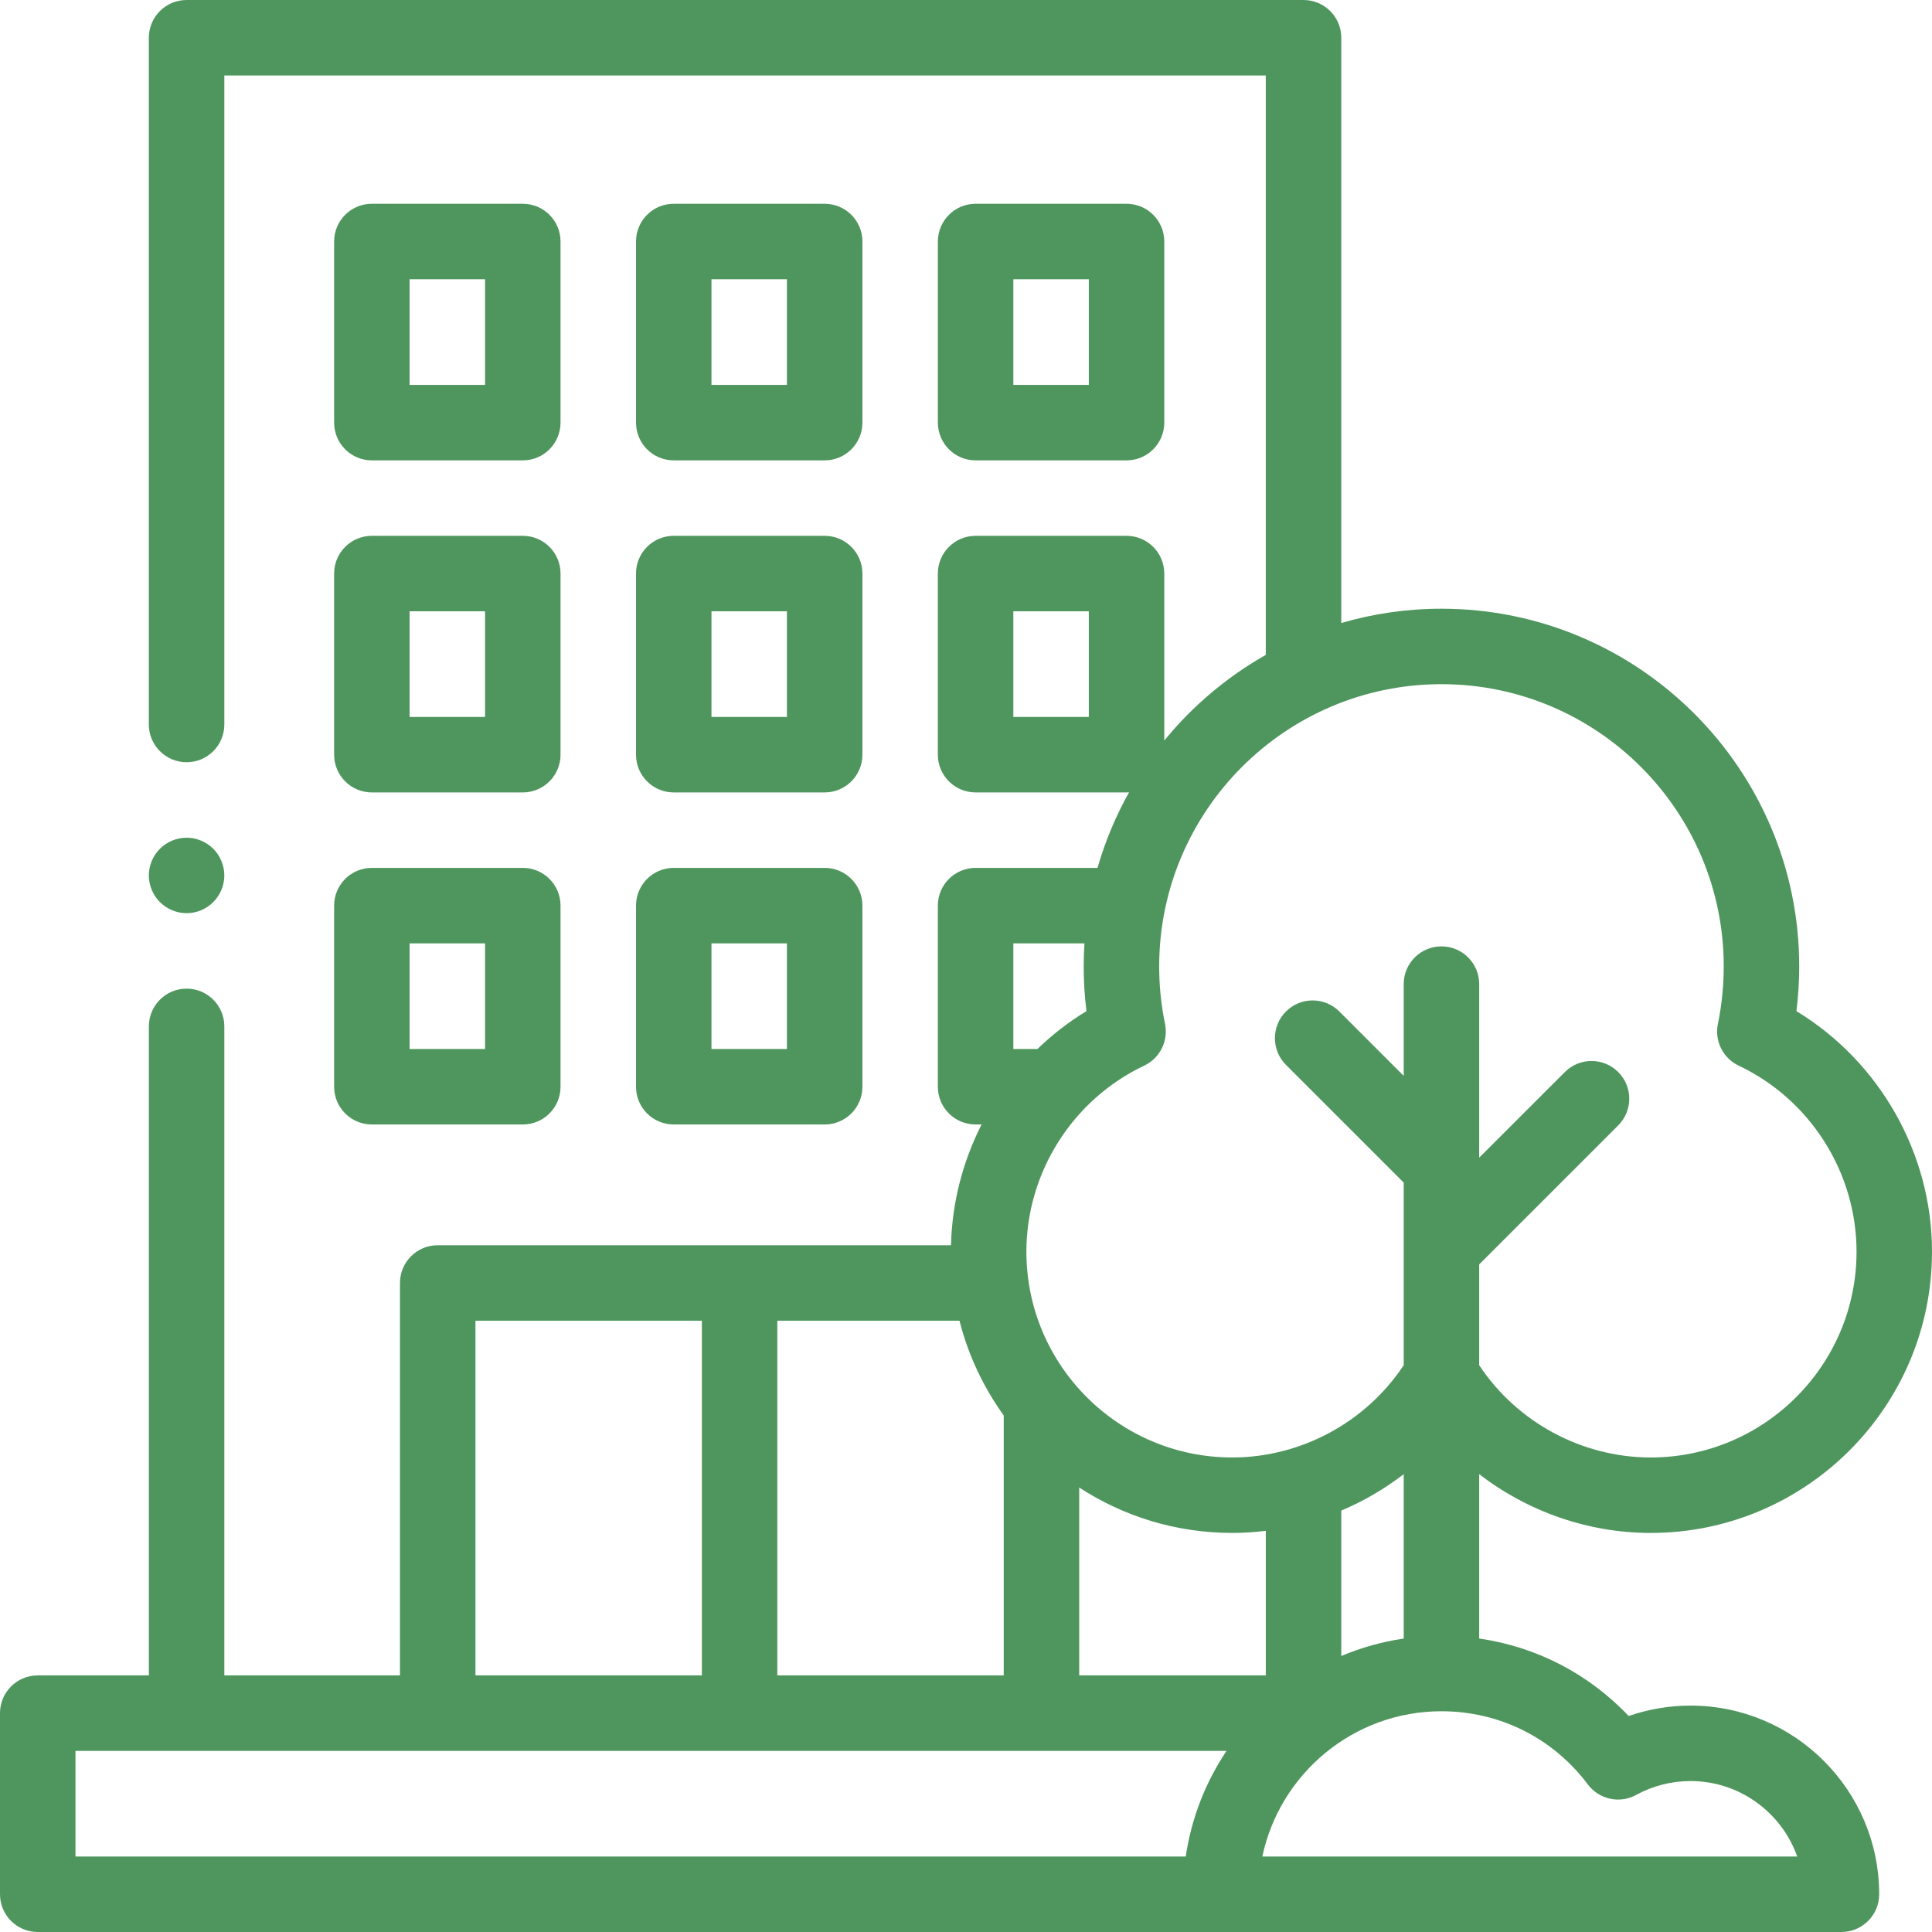 <svg width="70" height="70" viewBox="0 0 70 70" fill="none" xmlns="http://www.w3.org/2000/svg">
<path d="M13.473 16.68H18.942C19.697 16.68 20.309 16.068 20.309 15.312V8.75C20.309 7.995 19.697 7.383 18.942 7.383H13.473C12.718 7.383 12.106 7.995 12.106 8.75V15.312C12.106 16.068 12.718 16.68 13.473 16.68ZM14.84 10.117H17.575V13.945H14.84V10.117Z" fill="#4F965E"/>
<path d="M24.411 16.68H29.88C30.634 16.68 31.247 16.068 31.247 15.312V8.75C31.247 7.995 30.634 7.383 29.88 7.383H24.411C23.655 7.383 23.044 7.995 23.044 8.75V15.312C23.044 16.068 23.655 16.68 24.411 16.68ZM25.778 10.117H28.512V13.945H25.778V10.117Z" fill="#4F965E"/>
<path d="M35.348 16.68H40.817C41.572 16.68 42.184 16.068 42.184 15.312V8.75C42.184 7.995 41.572 7.383 40.817 7.383H35.348C34.593 7.383 33.981 7.995 33.981 8.75V15.312C33.981 16.068 34.593 16.68 35.348 16.68ZM36.715 10.117H39.45V13.945H36.715V10.117Z" fill="#4F965E"/>
<path d="M12.106 27.344C12.106 28.099 12.718 28.711 13.473 28.711H18.942C19.697 28.711 20.309 28.099 20.309 27.344V20.781C20.309 20.026 19.697 19.414 18.942 19.414H13.473C12.718 19.414 12.106 20.026 12.106 20.781V27.344ZM14.84 22.148H17.575V25.977H14.84V22.148Z" fill="#4F965E"/>
<path d="M23.044 27.344C23.044 28.099 23.655 28.711 24.411 28.711H29.88C30.634 28.711 31.247 28.099 31.247 27.344V20.781C31.247 20.026 30.634 19.414 29.88 19.414H24.411C23.655 19.414 23.044 20.026 23.044 20.781V27.344ZM25.778 22.148H28.512V25.977H25.778V22.148Z" fill="#4F965E"/>
<path d="M12.106 39.375C12.106 40.13 12.718 40.742 13.473 40.742H18.942C19.697 40.742 20.309 40.13 20.309 39.375V32.812C20.309 32.057 19.697 31.445 18.942 31.445H13.473C12.718 31.445 12.106 32.057 12.106 32.812V39.375ZM14.84 34.18H17.575V38.008H14.84V34.18Z" fill="#4F965E"/>
<path d="M23.044 39.375C23.044 40.13 23.655 40.742 24.411 40.742H29.88C30.634 40.742 31.247 40.13 31.247 39.375V32.812C31.247 32.057 30.634 31.445 29.88 31.445H24.411C23.655 31.445 23.044 32.057 23.044 32.812V39.375ZM25.778 34.18H28.512V38.008H25.778V34.18Z" fill="#4F965E"/>
<path d="M61.25 61.797C60.486 61.797 59.727 61.926 59.01 62.174C57.561 60.645 55.669 59.666 53.594 59.367V53.412C55.355 54.766 57.537 55.541 59.81 55.541C65.428 55.541 70 50.97 70 45.351C70 41.784 68.102 38.467 65.088 36.635C65.155 36.099 65.189 35.558 65.189 35.017C65.189 27.87 59.374 22.055 52.227 22.055C50.967 22.055 49.749 22.236 48.597 22.573V1.367C48.597 0.612 47.984 0 47.229 0H6.761C6.006 0 5.393 0.612 5.393 1.367V26.25C5.393 27.005 6.006 27.617 6.761 27.617C7.516 27.617 8.128 27.005 8.128 26.25V2.734H45.862V23.728C44.451 24.527 43.204 25.582 42.184 26.832V20.781C42.184 20.026 41.572 19.414 40.816 19.414H35.348C34.593 19.414 33.98 20.026 33.98 20.781V27.344C33.98 28.099 34.593 28.711 35.348 28.711H40.816C40.847 28.711 40.878 28.708 40.908 28.706C40.428 29.564 40.041 30.482 39.765 31.445H35.348C34.593 31.445 33.98 32.057 33.98 32.812V39.375C33.98 40.13 34.593 40.742 35.348 40.742H35.565C34.884 42.081 34.493 43.573 34.457 45.117H15.859C15.104 45.117 14.492 45.729 14.492 46.484V60.703H8.128V37.188C8.128 36.432 7.516 35.82 6.761 35.82C6.006 35.82 5.394 36.432 5.394 37.188V60.703H1.367C0.612 60.703 0 61.315 0 62.07V68.633C0 69.388 0.612 70 1.367 70H66.719C67.473 70 68.086 69.388 68.086 68.633C68.086 64.863 65.019 61.797 61.25 61.797ZM39.45 25.977H36.715V22.148H39.45V25.977ZM36.367 51.285V60.703H28.164V47.852H34.764C35.082 49.105 35.633 50.264 36.367 51.285ZM39.102 53.896C40.698 54.935 42.601 55.541 44.644 55.541C45.054 55.541 45.46 55.514 45.863 55.464V60.703H39.102V53.896ZM48.597 54.732C49.404 54.39 50.164 53.947 50.859 53.412V59.368C50.069 59.484 49.311 59.699 48.597 60V54.732ZM52.227 24.789C57.866 24.789 62.454 29.377 62.454 35.017C62.454 35.717 62.383 36.416 62.243 37.097C62.115 37.715 62.426 38.34 62.996 38.61C65.59 39.838 67.266 42.484 67.266 45.351C67.266 49.462 63.921 52.807 59.81 52.807C57.317 52.807 54.968 51.535 53.594 49.465V45.812L58.631 40.775C59.165 40.241 59.165 39.376 58.631 38.842C58.097 38.308 57.232 38.308 56.698 38.842L53.594 41.945V35.656C53.594 34.901 52.982 34.289 52.227 34.289C51.472 34.289 50.859 34.901 50.859 35.656V38.981L48.527 36.648C47.993 36.114 47.127 36.114 46.593 36.648C46.059 37.182 46.059 38.048 46.593 38.582L50.859 42.848V49.465C49.485 51.535 47.136 52.807 44.644 52.807C40.532 52.807 37.188 49.462 37.188 45.351C37.188 42.484 38.863 39.838 41.457 38.61C42.027 38.34 42.338 37.715 42.211 37.097C42.07 36.417 41.999 35.717 41.999 35.017C41.999 29.377 46.587 24.789 52.227 24.789ZM36.715 34.18H39.292C39.275 34.457 39.264 34.736 39.264 35.017C39.264 35.558 39.298 36.099 39.365 36.635C38.718 37.028 38.123 37.49 37.587 38.008H36.715V34.18ZM17.227 47.852H25.43V60.703H17.227V47.852ZM2.734 63.438H44.439C43.684 64.565 43.168 65.865 42.962 67.266H2.734V63.438ZM45.737 67.266C46.37 64.263 49.039 62.002 52.227 62.002C54.332 62.002 56.266 62.969 57.532 64.655C57.94 65.199 58.687 65.36 59.282 65.033C59.882 64.705 60.562 64.531 61.25 64.531C63.032 64.531 64.553 65.674 65.117 67.266H45.737Z" fill="#4F965E"/>
<path d="M6.761 33.086C7.12 33.086 7.473 32.94 7.727 32.685C7.981 32.431 8.128 32.078 8.128 31.719C8.128 31.359 7.981 31.006 7.727 30.752C7.473 30.498 7.12 30.352 6.761 30.352C6.401 30.352 6.048 30.498 5.794 30.752C5.54 31.006 5.393 31.359 5.393 31.719C5.393 32.078 5.54 32.431 5.794 32.685C6.049 32.94 6.401 33.086 6.761 33.086Z" fill="#4F965E"/>
</svg>
